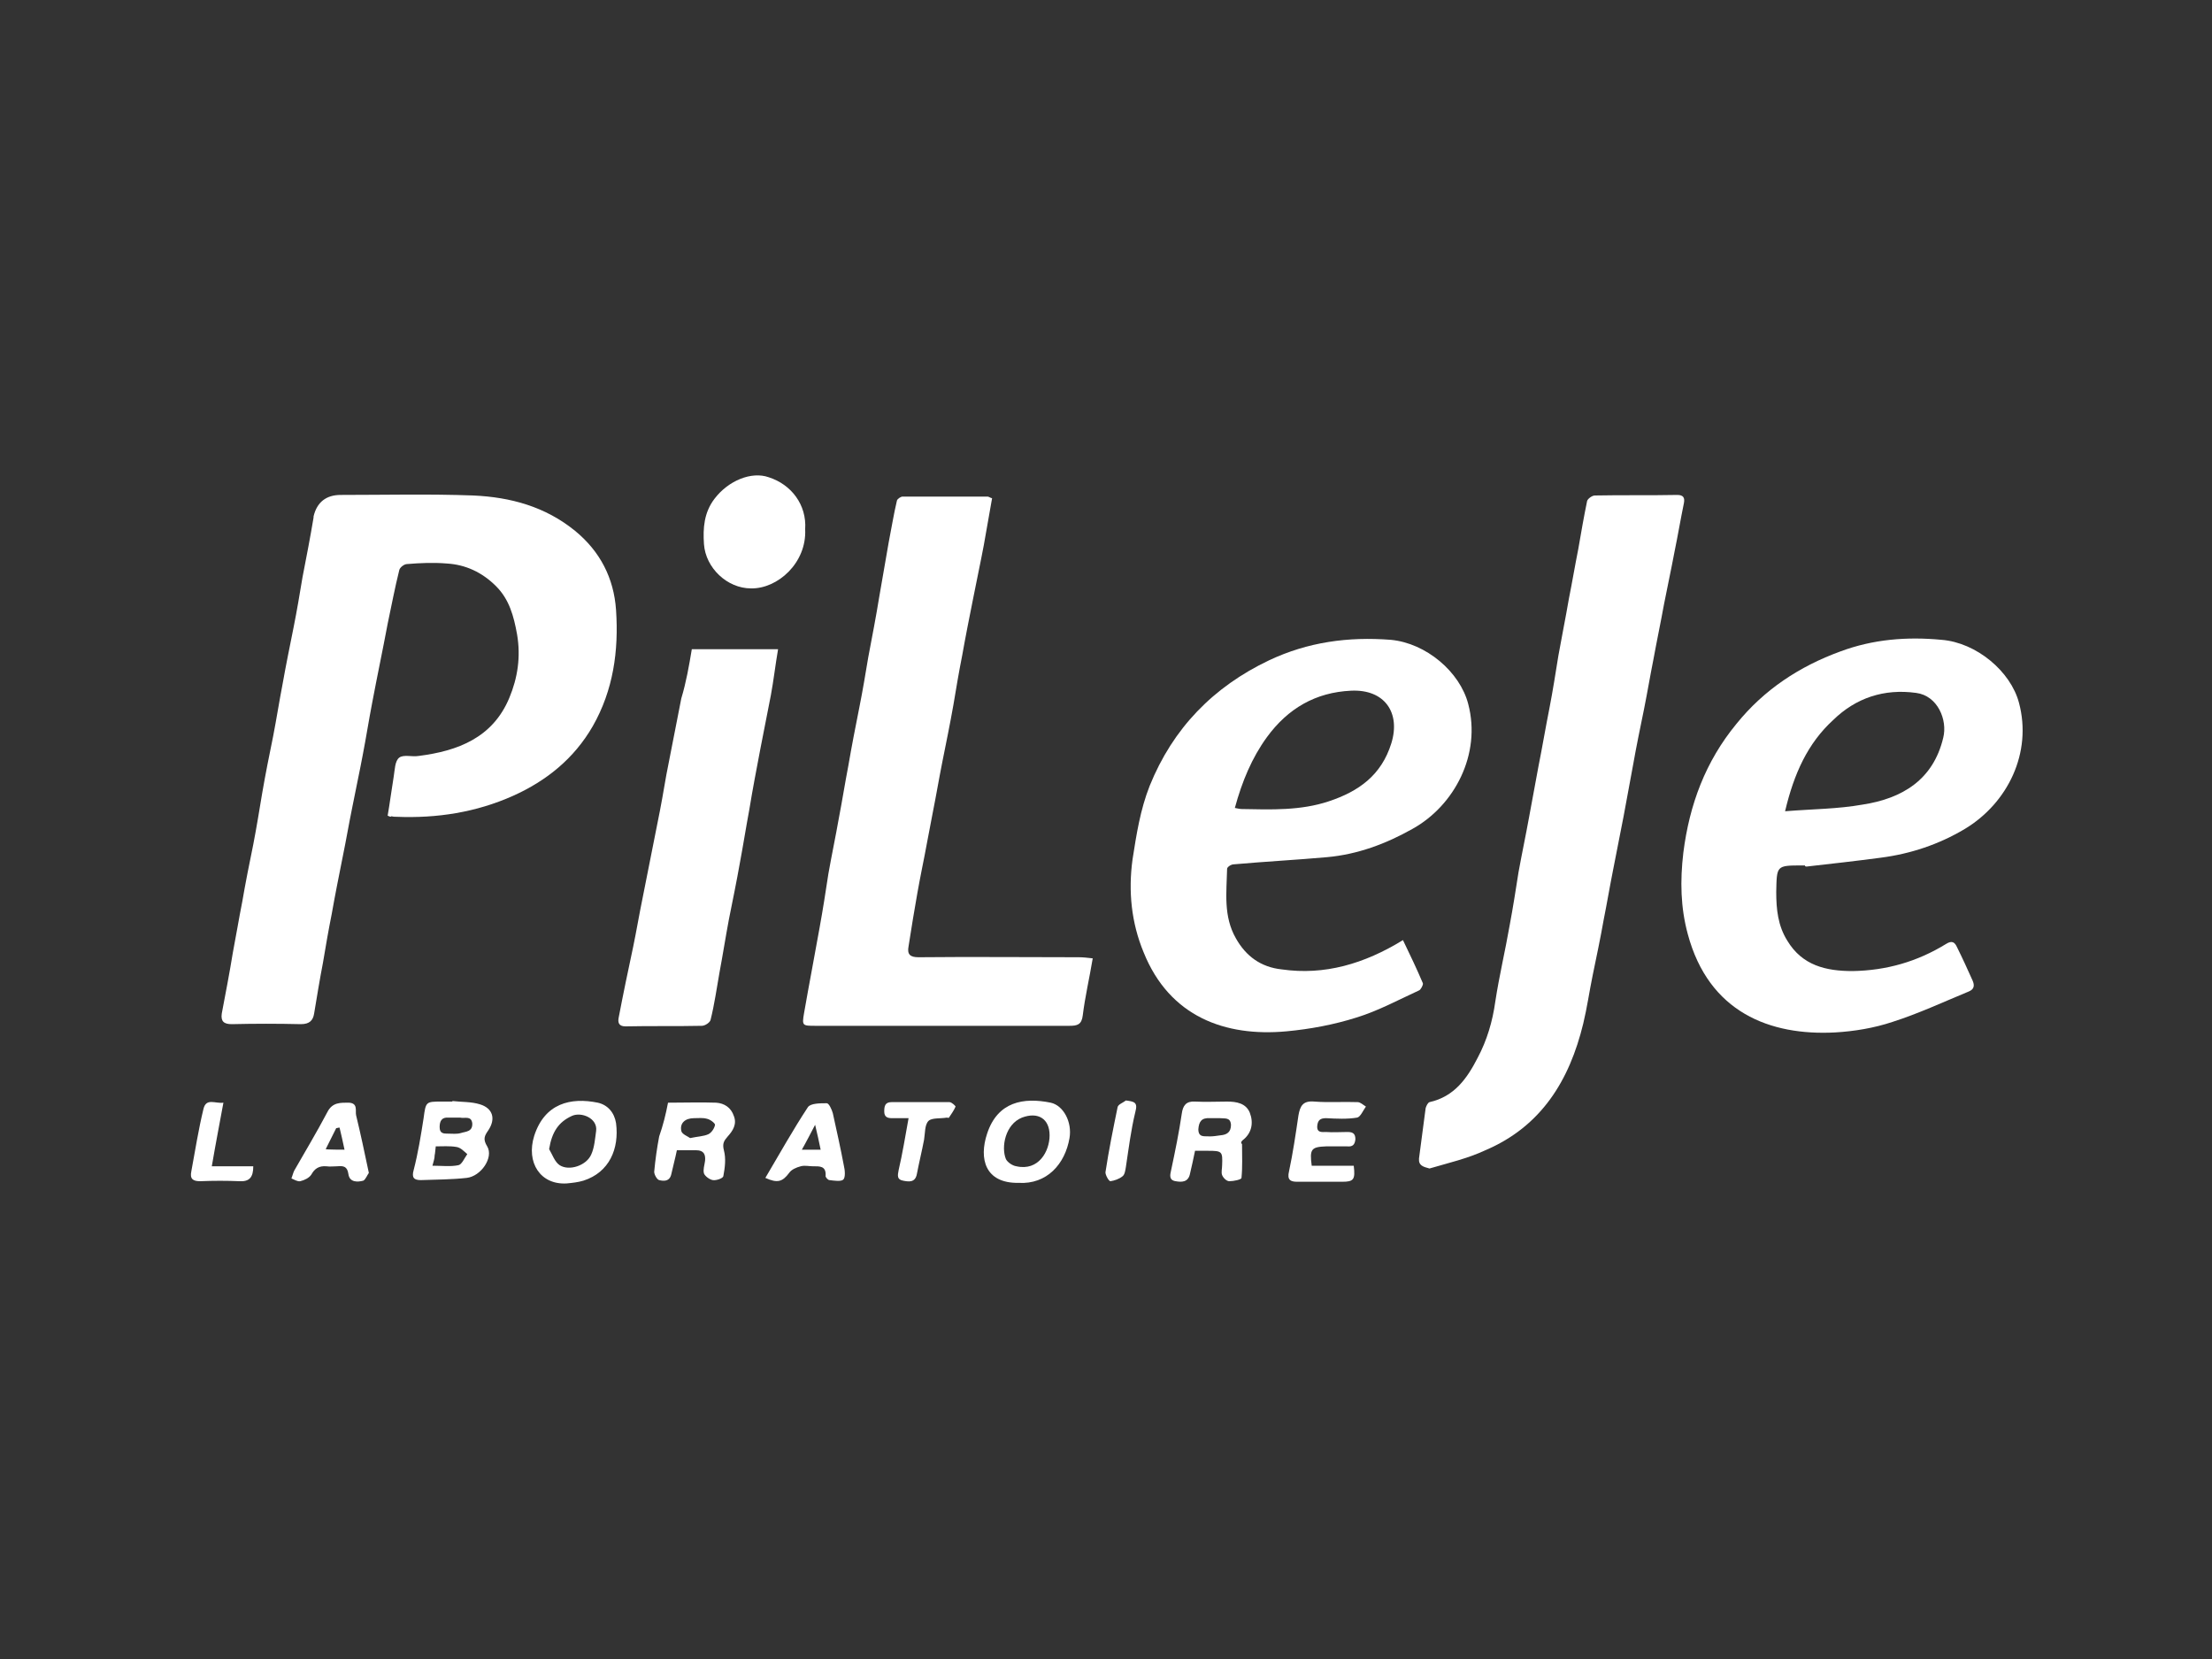 <?xml version="1.0" encoding="UTF-8"?>
<!-- Generator: Adobe Illustrator 27.0.1, SVG Export Plug-In . SVG Version: 6.00 Build 0)  -->
<svg xmlns="http://www.w3.org/2000/svg" xmlns:xlink="http://www.w3.org/1999/xlink" version="1.1" id="Calque_1" x="0px" y="0px" viewBox="0 0 400 300" style="enable-background:new 0 0 400 300;" xml:space="preserve">
<rect x="0" y="0" width="400" height="300" fill="#333333" stroke="none"/>
<style type="text/css">
	.st0{fill:#FFFFFF;}
</style>
<g id="Calque_1-2">
	<g>
		<path class="st0" d="M70.1,147.5c0.4-2.3,0.7-4.7,1.1-7.1c0.2-1.2,0.2-2.8,1-3.4c0.8-0.6,2.3-0.1,3.5-0.3    c7.1-0.9,13.4-3.3,16.4-10.5c1.5-3.6,2.1-7.4,1.4-11.5c-0.6-3.3-1.4-6.3-3.8-8.7c-2.5-2.5-5.5-3.9-8.9-4.1    c-2.4-0.2-4.8-0.1-7.2,0.1c-0.5,0-1.3,0.6-1.4,1.1c-0.8,3.2-1.4,6.4-2.1,9.7c-0.9,4.8-1.9,9.5-2.8,14.3c-0.6,3.1-1.1,6.3-1.7,9.4    c-0.6,3.2-1.3,6.4-1.9,9.5c-0.6,2.9-1.1,5.9-1.7,8.8c-0.7,3.5-1.4,7-2,10.4c-0.6,3-1.1,5.9-1.6,8.9c-0.6,3.1-1.1,6.2-1.6,9.2    c-0.2,1.2-0.8,1.9-2.4,1.9c-4.2-0.1-8.3-0.1-12.5,0c-1.4,0-2-0.5-1.8-1.9c0.7-3.7,1.4-7.3,2-11c0.6-3.1,1.1-6.2,1.7-9.2    c0.6-3.5,1.3-7,2-10.4c0.6-3.1,1.1-6.2,1.6-9.2c0.6-3.5,1.3-7,2-10.4c0.6-3.1,1.1-6.3,1.7-9.4c0.6-3.4,1.3-6.8,2-10.3    c0.6-3,1.1-6,1.6-9c0.7-3.6,1.4-7.2,2-10.8c0-0.1,0-0.1,0-0.2c0.6-2.6,2.3-3.9,4.9-3.9c8,0,16-0.2,24,0.1c6.7,0.3,13,2,18.4,6.4    c4.5,3.7,7,8.5,7.4,14.3c0.5,7.4-0.5,14.5-4.2,21c-3.4,5.9-8.4,9.9-14.4,12.6c-6.7,3-13.8,4.1-21.1,3.8c-0.3,0-0.6,0-0.9-0.1    C70.6,147.8,70.4,147.6,70.1,147.5L70.1,147.5z"></path>
		<path class="st0" d="M326.4,156.5c-0.2,0-0.4,0-0.5,0c-4.7,0-4.6,0-4.7,4.8c0,3.1,0.3,6.1,2,8.8c2.7,4.5,7,5.5,11.8,5.5    c6.1-0.1,11.7-1.7,16.9-4.9c1.1-0.7,1.6-0.3,2,0.6c1,2,1.9,4,2.8,6c0.4,0.9,0.3,1.6-0.7,2c-4.6,1.9-9.1,4-13.8,5.5    c-3.3,1.1-6.9,1.7-10.4,1.9c-11.7,0.6-22.8-3.6-26.6-17.8c-1.3-4.8-1.4-9.6-0.8-14.7c1.1-8.7,4-16.5,9.6-23.3    c5-6.2,11.4-10.4,18.8-13.1c5.9-2.2,12-2.7,18.3-2.1c6.3,0.5,12.5,5.7,14,11.4c2.4,9-2,18.1-9.8,22.8c-4.7,2.8-9.8,4.5-15.2,5.2    c-4.5,0.6-9,1.1-13.4,1.6C326.4,156.7,326.4,156.6,326.4,156.5L326.4,156.5z M322.8,146.7c4.9-0.4,9.5-0.4,14-1.2    c7.2-1.1,12.8-4.5,14.6-12.1c0.8-3.2-1-7.6-4.9-8.1c-5.8-0.8-10.9,0.9-15,4.9C326.9,134.4,324.4,139.9,322.8,146.7z"></path>
		<path class="st0" d="M253.7,170c1.3,2.7,2.5,5.2,3.6,7.8c0.1,0.3-0.4,1.2-0.7,1.3c-3.7,1.7-7.4,3.7-11.3,4.9    c-4.1,1.3-8.4,2.1-12.7,2.5c-11,1-21.1-2.6-25.8-14.3c-2.2-5.3-2.8-11-2-16.8c0.7-4.5,1.4-9,3.1-13.3    c4.2-10.4,11.5-17.9,21.6-22.7c7-3.3,14.3-4.3,22-3.7c6.4,0.6,12.5,5.8,14,11.6c2.4,9.1-2.5,18.4-10.1,22.6    c-4.8,2.7-9.9,4.6-15.4,5.1c-5.6,0.5-11.3,0.8-16.9,1.3c-0.5,0-1.2,0.5-1.2,0.8c-0.1,4.3-0.7,8.6,1.6,12.6    c1.8,3.2,4.5,5.2,8.3,5.6C239.5,176.4,246.7,174.3,253.7,170L253.7,170z M223.3,146.1c0.5,0.1,0.9,0.2,1.3,0.2    c5.3,0.1,10.6,0.3,15.7-1.4c5.4-1.8,9.5-4.7,11.3-10.5c1.7-5.5-1.2-9.8-7.3-9.5c-6.4,0.3-11.4,3.2-15.2,8.4    C226.4,137,224.6,141.3,223.3,146.1z"></path>
		<path class="st0" d="M258.5,211.3c-1.1-0.3-2-0.5-1.9-1.8c0.4-3,0.8-6.1,1.2-9.1c0.1-0.4,0.4-1,0.7-1.1c4.5-1,6.8-4.3,8.7-8    c1.7-3.2,2.7-6.6,3.2-10.2c0.7-4.6,1.8-9.2,2.6-13.8c0.6-3.2,1.1-6.4,1.6-9.6c0.6-3.3,1.3-6.6,1.9-9.9c0.6-3.1,1.1-6.1,1.7-9.2    c0.7-3.5,1.3-7.1,2-10.6c0.6-3.1,1.1-6.3,1.6-9.4c0.6-3.4,1.3-6.8,1.9-10.3c0.6-3,1.1-6,1.7-9c0.5-2.9,1-5.8,1.6-8.7    c0.1-0.4,0.9-1,1.4-1c5-0.1,9.9,0,14.9-0.1c1.1,0,1.4,0.5,1.2,1.5c-0.6,2.9-1.1,5.9-1.7,8.8c-0.6,3.2-1.3,6.4-1.9,9.5    c-0.6,3.3-1.3,6.6-1.9,9.9c-0.6,3-1.1,6-1.7,9c-0.7,3.4-1.4,6.8-2,10.2c-0.6,3.1-1.1,6.1-1.7,9.2c-0.6,3.2-1.3,6.5-1.9,9.7    c-0.6,3-1.1,6-1.7,9c-0.6,3.4-1.3,6.7-2,10.1c-0.6,2.9-1,5.8-1.7,8.7c-2.5,10.3-7.6,18.6-17.7,22.9    C265.4,209.5,261.9,210.3,258.5,211.3L258.5,211.3z"></path>
		<path class="st0" d="M197.6,173.3c-0.6,3.6-1.4,7-1.8,10.3c-0.2,1.7-1,1.9-2.4,1.9c-9.7,0-19.5,0-29.2,0c-5.6,0-11.1,0-16.7,0    c-2.4,0-2.5,0-2.1-2.3c0.9-5.2,1.9-10.3,2.8-15.4c0.6-3.3,1.1-6.5,1.6-9.8c0.6-3.4,1.3-6.7,1.9-10.1c0.6-3.1,1.1-6.3,1.7-9.4    c0.6-3.5,1.3-7.1,2-10.6c0.6-3,1.1-6,1.6-9c0.7-3.7,1.4-7.3,2-11c0.6-3.3,1.1-6.5,1.7-9.8c0.5-2.5,0.9-5.1,1.5-7.6    c0.1-0.3,0.7-0.7,1-0.7c5.1,0,10.3,0,15.4,0c0.2,0,0.4,0.2,0.8,0.3c-0.5,2.8-1,5.7-1.5,8.5c-0.6,3.2-1.3,6.4-1.9,9.5    c-0.7,3.5-1.4,7-2,10.4c-0.6,3-1.1,6-1.6,9c-0.6,3.4-1.3,6.8-2,10.3c-0.6,3-1.1,6-1.7,9c-0.7,3.5-1.3,7-2,10.4    c-0.6,3-1.1,5.9-1.6,8.9c-0.3,1.7-0.5,3.3-0.8,5c-0.3,1.5,0.3,2,1.8,2c9.7-0.1,19.4,0,29,0C195.9,173.1,196.7,173.2,197.6,173.3    L197.6,173.3z"></path>
		<path class="st0" d="M125.1,117.4h15.6c-0.5,2.9-0.8,5.6-1.3,8.3c-0.6,3.2-1.3,6.5-1.9,9.7c-0.7,3.7-1.4,7.3-2,11    c-0.6,3.2-1.1,6.4-1.7,9.6c-0.6,3.4-1.3,6.8-2,10.3c-0.6,3.2-1.1,6.4-1.7,9.6c-0.5,2.8-0.9,5.7-1.6,8.5c-0.1,0.5-1,1.1-1.6,1.1    c-4.6,0.1-9.2,0-13.8,0.1c-1.3,0-1.4-0.8-1.2-1.7c0.8-4.2,1.7-8.5,2.6-12.7c0.6-2.9,1.1-5.9,1.7-8.8c0.9-4.5,1.8-9.1,2.7-13.6    c0.6-2.9,1.1-5.8,1.6-8.7c0.9-4.6,1.8-9.2,2.7-13.8C124.1,123.3,124.6,120.4,125.1,117.4L125.1,117.4z"></path>
		<path class="st0" d="M145.6,95.7c0.3,6.1-5,10.8-9.8,10.7c-4.3,0-8.2-3.7-8.5-8c-0.2-2.9,0-5.7,1.9-8.2c2.5-3.3,6.7-5,9.8-3.9    C143.1,87.6,145.9,91.3,145.6,95.7L145.6,95.7z"></path>
		<path class="st0" d="M81.8,199.1c1.7,0.2,3.4,0.1,5,0.6c2.3,0.7,2.9,2.6,1.5,4.7c-0.7,1-1,1.6-0.2,2.9c1.2,2-1.1,5.4-3.7,5.7    c-2.7,0.3-5.5,0.3-8.3,0.4c-1.2,0-1.7-0.4-1.3-1.8c0.8-3.1,1.3-6.2,1.8-9.4c0.4-3,0.4-3,3.3-3c0.7,0,1.3,0,2,0    C81.8,199.3,81.8,199.2,81.8,199.1L81.8,199.1z M78.2,210.8c1.7,0,3.3,0.2,4.7-0.1c0.6-0.1,1.1-1.3,1.6-2c-0.6-0.5-1.2-1.2-2-1.3    c-1.2-0.2-2.5-0.1-3.7-0.1c-0.1,0.7-0.1,1.2-0.2,1.6C78.6,209.5,78.4,210,78.2,210.8L78.2,210.8z M82.6,202.1L82.6,202.1    c-0.5,0-1,0-1.5,0c-1.2-0.1-1.6,0.6-1.6,1.7c0,1.2,0.7,1.2,1.6,1.2c0.7,0,1.5,0.1,2.2-0.1c0.9-0.3,2.2-0.2,2.1-1.8    c-0.2-1.4-1.4-0.8-2.2-1C82.9,202.1,82.8,202.1,82.6,202.1L82.6,202.1z"></path>
		<path class="st0" d="M216.1,208.1c-0.3,1.5-0.6,2.8-0.9,4.1c-0.3,1.6-1.5,1.6-2.6,1.4c-1.3-0.2-1-1.2-0.8-2.1    c0.7-3.3,1.4-6.7,1.9-10.1c0.2-1.5,0.8-2.3,2.4-2.2c1.9,0.1,3.9,0,5.8,0c1.7,0,3.4,0.3,4.1,2c0.7,1.8,0.4,3.7-1.3,5    c-0.2,0.2-0.4,0.4-0.1,0.7c0,2.1,0.1,4.1-0.1,6.1c0,0.3-1.4,0.6-2.2,0.6c-0.5,0-1.1-0.6-1.3-1.1c-0.2-0.5,0-1.2,0-1.8    c0.1-2.5,0-2.6-2.6-2.6C217.7,208.1,217,208.1,216.1,208.1L216.1,208.1z M219.7,202.2L219.7,202.2c-0.3,0-0.6,0-0.9,0    c-1.5-0.1-2,0.6-2.1,2c0,1.6,1.2,1.2,2,1.3c0.7,0,1.3-0.1,2-0.2c1.2-0.1,1.9-0.6,1.9-1.9c-0.1-1.4-1.1-1.1-2-1.2    C220.3,202.2,220,202.2,219.7,202.2L219.7,202.2z"></path>
		<path class="st0" d="M120.8,199.4c3,0,5.9-0.1,8.7,0c1.5,0.1,2.7,0.9,3.2,2.4c0.6,1.5-0.2,2.7-1.1,3.7c-0.7,0.8-1,1.3-0.7,2.5    c0.4,1.5,0.2,3.1-0.1,4.7c-0.1,0.4-1.3,0.8-1.9,0.7c-0.6-0.1-1.4-0.7-1.6-1.2c-0.2-0.7,0.1-1.5,0.2-2.3c0.1-1.1-0.2-1.9-1.6-1.9    c-1.1,0-2.3,0-3.5,0c-0.3,1.5-0.7,2.9-1,4.3c-0.3,1.4-1.4,1.3-2.2,1.1c-0.4-0.1-0.9-1-0.9-1.5c0.2-2.2,0.5-4.3,0.9-6.4    C119.9,203.5,120.4,201.5,120.8,199.4L120.8,199.4z M124.8,205.8c1.4-0.3,2.4-0.3,3.3-0.7c0.6-0.3,1.1-1.1,1.2-1.7    c0-0.3-0.9-1-1.5-1.1c-0.7-0.2-1.5-0.1-2.3-0.1c-1.6,0-2.6,0.9-2.3,2.3C123.3,205.1,124.4,205.5,124.8,205.8L124.8,205.8z"></path>
		<path class="st0" d="M184.2,213.9c-6.1,0.1-7.2-4.4-5.7-8.9c1.9-5.8,6.6-6.6,11.5-5.6c2.3,0.5,3.9,3.5,3.4,6.4    C192.6,210.5,189.3,214.2,184.2,213.9z M189.8,205.3c0-3-2.1-4.3-5-3.2c-3,1.2-3.8,5.3-2.9,7.5c0.3,0.6,1.2,1.2,1.9,1.3    C187.8,211.8,189.8,208.2,189.8,205.3L189.8,205.3z"></path>
		<path class="st0" d="M102.5,214c-4.8,0.3-7.4-3.8-5.9-8.6c1.9-5.9,6.6-7,11.5-6c1.8,0.4,3,1.8,3.3,3.7c0.6,4.6-1.2,8.9-5.9,10.4    C104.5,213.8,103.5,213.9,102.5,214L102.5,214z M99.3,207.8c0.6,1,1,2.3,1.9,2.9c1.7,1.1,4.8,0.1,5.7-1.9c0.6-1.3,0.7-2.9,0.9-4.3    c0.3-2.3-2.7-3.5-4.4-2.7C101,202.9,99.8,204.7,99.3,207.8L99.3,207.8z"></path>
		<path class="st0" d="M237.2,210.8h7.6c0.3,2.5,0,2.9-2.1,2.9c-2.7,0-5.4,0-8.1,0c-1.2,0-1.9-0.3-1.5-1.9c0.7-3.3,1.2-6.7,1.7-10.1    c0.3-1.7,0.8-2.7,2.9-2.5c2.6,0.2,5.2,0,7.8,0.1c0.5,0,1,0.5,1.5,0.8c-0.5,0.7-1,1.9-1.6,2c-1.8,0.3-3.7,0.2-5.6,0.1    c-1.1,0-1.5,0.4-1.6,1.4c-0.1,1.3,0.9,1.1,1.6,1.1c1.3,0.1,2.5,0,3.8,0c0.8,0,1.5,0.1,1.5,1.3c-0.1,1-0.5,1.4-1.5,1.3    c-1.3,0-2.5,0-3.8,0C237.1,207.4,236.8,207.8,237.2,210.8L237.2,210.8z"></path>
		<path class="st0" d="M138.4,213c2.6-4.4,5-8.7,7.7-12.8c0.5-0.7,2.2-0.7,3.4-0.7c0.4,0,0.9,1.1,1.1,1.8c0.7,3.2,1.4,6.3,2,9.5    c0.2,0.8,0.3,2.1-0.1,2.5c-0.4,0.4-1.7,0.2-2.5,0.1c-0.3,0-0.8-0.6-0.7-0.8c0.1-1.8-1.1-1.7-2.3-1.7c-0.7,0-1.5-0.2-2.2,0    c-0.8,0.2-1.7,0.6-2.1,1.2C141.5,213.7,140.6,214,138.4,213L138.4,213z M148.4,207.9c-0.3-1.5-0.6-2.8-1-4.5    c-0.9,1.7-1.6,3.1-2.4,4.5H148.4L148.4,207.9z"></path>
		<path class="st0" d="M66.7,212.1c-0.3,0.4-0.6,1.2-1,1.4c-1.1,0.3-2.5,0.3-2.7-1.2c-0.2-1.4-0.9-1.5-2-1.4c-0.7,0-1.3,0.1-2,0    c-1.3-0.1-2.1,0.4-2.7,1.5c-0.4,0.6-1.2,1-2,1.2c-0.5,0.1-1.1-0.3-1.6-0.5c0.2-0.5,0.3-1,0.5-1.4c2-3.5,4.1-7,6-10.6    c0.9-1.8,2.4-1.7,3.9-1.7c1.7,0.1,1.1,1.5,1.3,2.3C65.2,205,65.9,208.3,66.7,212.1L66.7,212.1z M62.3,207.9    c-0.3-1.5-0.6-2.7-0.9-4c-0.2,0-0.4,0.1-0.6,0.1c-0.6,1.2-1.2,2.4-1.9,3.8C58.9,207.9,62.3,207.9,62.3,207.9z"></path>
		<path class="st0" d="M164.3,202.2c-1.1,0-2,0-3,0c-0.8,0-1.4-0.2-1.4-1.2c0-0.9,0.1-1.7,1.3-1.7c3.5,0,7,0,10.5,0    c0.4,0,1.1,0.7,1.1,0.8c-0.3,0.7-0.8,1.4-1.2,2c0,0.1-0.2,0-0.4,0c-1.1,0.2-2.7,0-3.3,0.6c-0.7,0.7-0.6,2.2-0.8,3.4    c-0.4,2.1-0.9,4.1-1.3,6.2c-0.3,1.6-1.5,1.4-2.5,1.2c-1.1-0.2-1-0.9-0.8-1.9C163.2,208.6,163.7,205.5,164.3,202.2L164.3,202.2z"></path>
		<path class="st0" d="M38.3,210.9h7.5c0,2-0.7,2.8-2.5,2.7c-2.3-0.1-4.7-0.1-7.1,0c-1.3,0-1.9-0.4-1.6-1.8    c0.7-3.8,1.3-7.6,2.2-11.3c0.5-2,2.1-0.9,3.6-1.1C39.7,203.2,39,206.8,38.3,210.9L38.3,210.9z"></path>
		<path class="st0" d="M203.6,199c1.5,0.2,2.2,0.3,1.7,2.1c-0.8,3.3-1.2,6.6-1.7,9.9c-0.1,0.6-0.2,1.4-0.6,1.7    c-0.6,0.5-1.5,0.8-2.2,0.9c-0.3,0-0.9-1.1-0.9-1.6c0.6-4,1.4-7.9,2.2-11.8C202.2,199.7,203.1,199.4,203.6,199L203.6,199z"></path>
	</g>
</g>
</svg>

